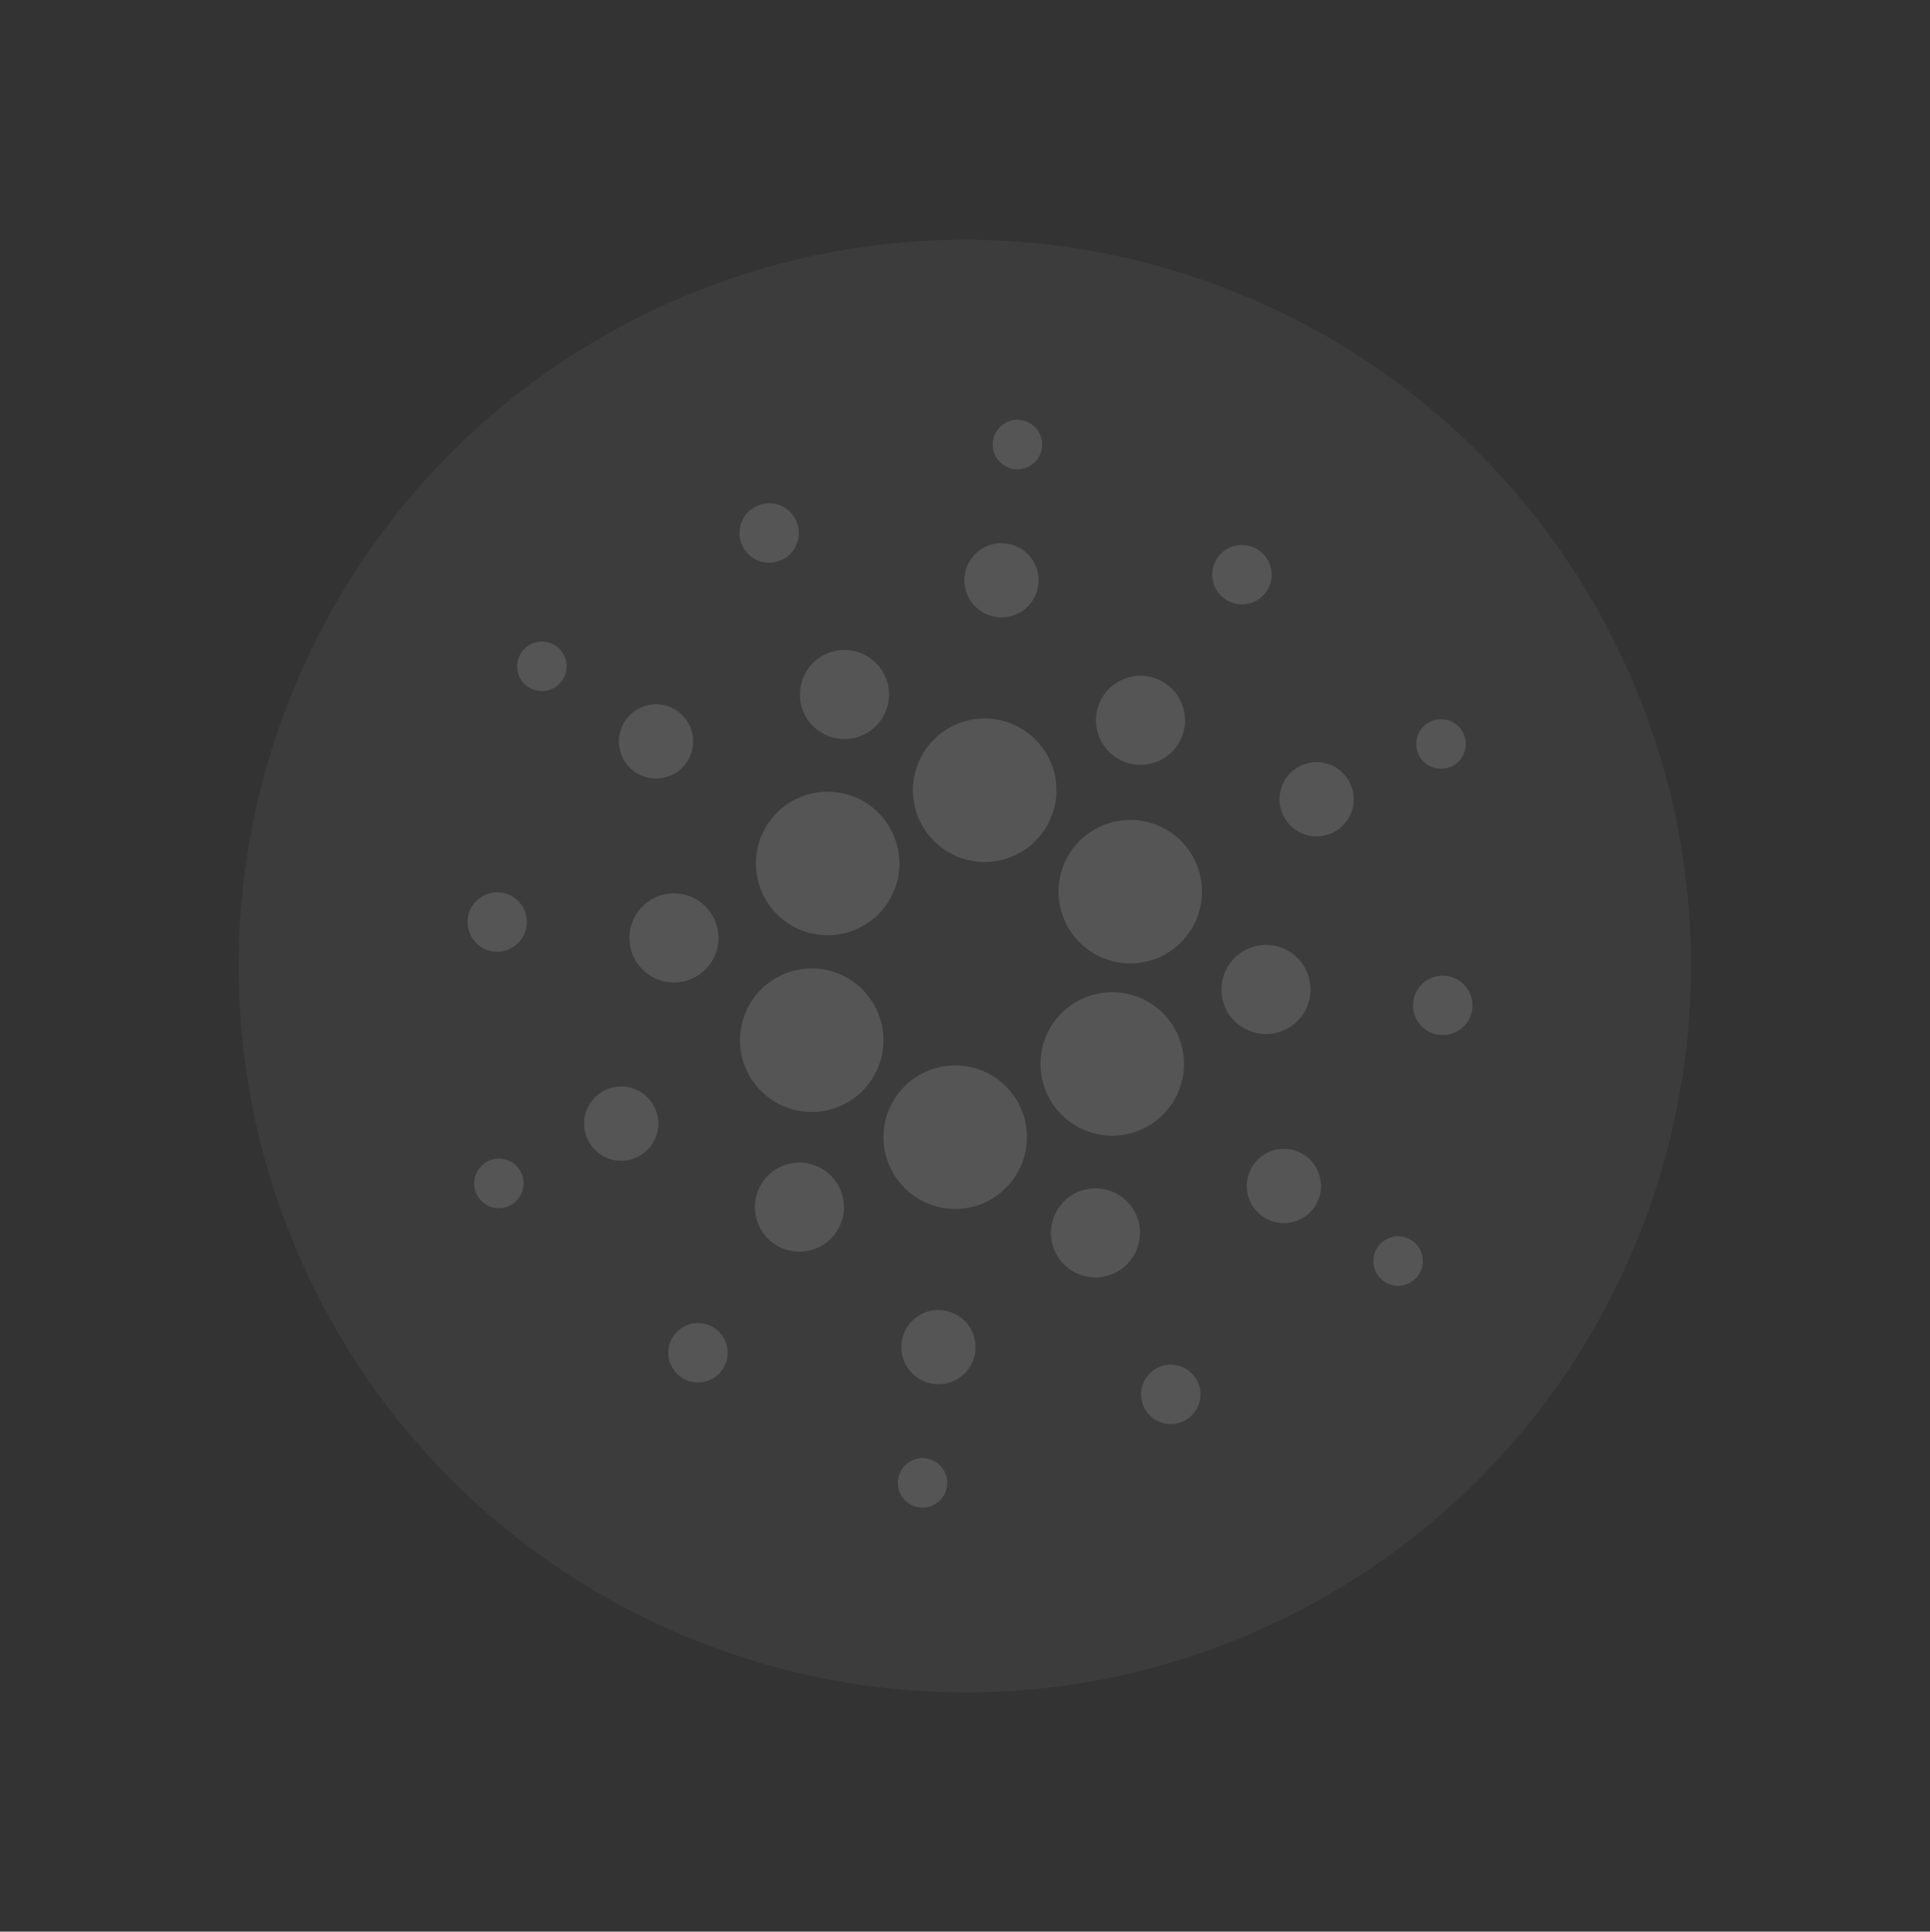 <svg width="1595" height="1596" viewBox="0 0 1595 1596" fill="none" xmlns="http://www.w3.org/2000/svg">
<rect x="0" y="0" width="1595" height="1596" fill="#333333" stroke="none"/>
<g opacity="0.17" clip-path="url(#clip0_8580_46430)">
<path d="M1050.93 1342C1351.25 1201.96 1481.18 844.967 1341.14 544.643C1201.1 244.319 844.109 114.386 543.785 254.429C243.461 394.472 113.528 751.461 253.571 1051.78C393.614 1352.11 750.603 1482.04 1050.93 1342Z" fill="#6B6B6B"/>
<path fill-rule="evenodd" clip-rule="evenodd" d="M658.933 659.679C669.564 654.723 681.426 653.032 693.019 654.818C704.611 656.603 715.414 661.787 724.061 669.712C732.707 677.637 738.81 687.948 741.597 699.342C744.383 710.735 743.729 722.699 739.717 733.721C735.704 744.742 728.514 754.326 719.054 761.261C709.595 768.197 698.291 772.171 686.573 772.682C674.855 773.193 663.249 770.218 653.221 764.133C643.194 758.048 635.196 749.127 630.239 738.496C623.594 724.239 622.883 707.926 628.264 693.145C633.645 678.364 644.677 666.326 658.933 659.679V659.679ZM788.702 599.166C799.334 594.212 811.195 592.521 822.788 594.308C834.38 596.094 845.182 601.278 853.828 609.204C862.474 617.129 868.576 627.441 871.362 638.834C874.148 650.228 873.494 662.191 869.481 673.212C865.468 684.234 858.277 693.818 848.818 700.752C839.358 707.687 828.055 711.661 816.337 712.172C804.619 712.683 793.013 709.708 782.986 703.623C772.958 697.538 764.961 688.616 760.004 677.986C753.358 663.728 752.648 647.414 758.03 632.633C763.412 617.851 774.445 605.813 788.702 599.166V599.166ZM894.144 825.287C904.776 820.333 916.637 818.642 928.23 820.429C939.822 822.215 950.624 827.399 959.27 835.325C967.916 843.25 974.018 853.562 976.804 864.955C979.59 876.349 978.936 888.312 974.923 899.333C970.91 910.355 963.719 919.938 954.26 926.873C944.8 933.808 933.497 937.782 921.779 938.293C910.061 938.804 898.455 935.829 888.427 929.744C878.4 923.659 870.403 914.737 865.446 904.107C862.154 897.047 860.286 889.408 859.947 881.626C859.608 873.845 860.805 866.072 863.47 858.753C866.135 851.434 870.215 844.711 875.479 838.969C880.742 833.227 887.084 828.578 894.144 825.287V825.287ZM764.375 885.8C775.006 880.844 786.868 879.153 798.461 880.939C810.053 882.724 820.856 887.908 829.503 895.833C838.149 903.758 844.252 914.069 847.039 925.463C849.825 936.856 849.171 948.82 845.159 959.841C841.146 970.863 833.955 980.447 824.496 987.383C815.037 994.318 803.733 998.292 792.015 998.803C780.297 999.314 768.69 996.339 758.663 990.254C748.636 984.169 740.638 975.247 735.681 964.617C732.39 957.558 730.521 949.919 730.182 942.138C729.843 934.357 731.04 926.584 733.704 919.265C736.369 911.947 740.449 905.224 745.711 899.482C750.974 893.74 757.316 889.091 764.375 885.8V885.8ZM645.781 805.711C656.412 800.756 668.274 799.064 679.867 800.85C691.459 802.636 702.262 807.819 710.909 815.745C719.555 823.67 725.658 833.981 728.445 845.374C731.231 856.768 730.577 868.732 726.565 879.753C722.552 890.775 715.361 900.359 705.902 907.294C696.443 914.229 685.139 918.204 673.421 918.715C661.703 919.226 650.096 916.251 640.069 910.166C630.042 904.081 622.044 895.159 617.087 884.529C610.441 870.272 609.731 853.959 615.112 839.178C620.493 824.397 631.525 812.359 645.781 805.711V805.711ZM909.024 682.959C919.655 678.005 931.517 676.314 943.109 678.101C954.701 679.887 965.503 685.071 974.15 692.997C982.796 700.922 988.898 711.234 991.684 722.627C994.47 734.02 993.815 745.984 989.802 757.005C985.789 768.026 978.599 777.61 969.139 784.545C959.68 791.48 948.376 795.454 936.658 795.965C924.941 796.476 913.334 793.501 903.307 787.416C893.28 781.331 885.282 772.409 880.325 761.779C877.034 754.719 875.165 747.08 874.827 739.298C874.488 731.516 875.685 723.744 878.35 716.425C881.014 709.106 885.095 702.383 890.358 696.641C895.621 690.899 901.964 686.25 909.024 682.959V682.959ZM926.988 561.764C933.586 558.689 940.949 557.64 948.144 558.749C955.339 559.858 962.044 563.075 967.41 567.995C972.777 572.914 976.564 579.314 978.294 586.386C980.023 593.458 979.616 600.884 977.125 607.724C974.635 614.565 970.171 620.514 964.3 624.818C958.429 629.122 951.413 631.589 944.139 631.906C936.866 632.223 929.662 630.376 923.439 626.599C917.215 622.822 912.251 617.285 909.174 610.687C907.131 606.305 905.971 601.563 905.76 596.733C905.549 591.903 906.293 587.078 907.947 582.535C909.601 577.992 912.134 573.819 915.401 570.255C918.668 566.691 922.605 563.806 926.988 561.764V561.764ZM1030.7 784.172C1037.3 781.097 1044.66 780.047 1051.85 781.157C1059.05 782.266 1065.75 785.483 1071.12 790.403C1076.49 795.322 1080.27 801.722 1082 808.794C1083.73 815.866 1083.33 823.292 1080.84 830.132C1078.35 836.973 1073.88 842.921 1068.01 847.226C1062.14 851.53 1055.12 853.997 1047.85 854.314C1040.58 854.631 1033.37 852.784 1027.15 849.007C1020.93 845.23 1015.96 839.693 1012.88 833.095C1010.84 828.713 1009.68 823.971 1009.47 819.141C1009.26 814.311 1010 809.486 1011.66 804.943C1013.31 800.4 1015.84 796.228 1019.11 792.664C1022.38 789.1 1026.32 786.214 1030.7 784.172V784.172ZM645.104 963.977C651.702 960.901 659.065 959.851 666.26 960.96C673.456 962.068 680.161 965.285 685.528 970.204C690.895 975.123 694.683 981.523 696.413 988.595C698.143 995.667 697.737 1003.09 695.247 1009.93C692.756 1016.77 688.293 1022.72 682.422 1027.03C676.55 1031.33 669.534 1033.8 662.261 1034.12C654.988 1034.43 647.784 1032.59 641.56 1028.81C635.336 1025.03 630.371 1019.5 627.295 1012.9C623.17 1004.05 622.728 993.924 626.068 984.75C629.408 975.576 636.255 968.103 645.104 963.977V963.977ZM541.393 741.569C547.992 738.493 555.354 737.443 562.55 738.552C569.745 739.66 576.451 742.877 581.818 747.796C587.185 752.715 590.973 759.115 592.703 766.187C594.433 773.259 594.027 780.685 591.536 787.526C589.046 794.367 584.583 800.316 578.711 804.62C572.84 808.925 565.824 811.392 558.55 811.709C551.277 812.027 544.073 810.18 537.849 806.403C531.625 802.626 526.661 797.088 523.584 790.49C519.459 781.641 519.018 771.516 522.358 762.342C525.698 753.168 532.545 745.696 541.393 741.569V741.569ZM682.333 540.458C688.932 537.383 696.294 536.334 703.49 537.443C710.685 538.552 717.39 541.77 722.756 546.689C728.123 551.609 731.91 558.009 733.639 565.081C735.368 572.153 734.962 579.578 732.471 586.419C729.98 593.26 725.517 599.208 719.645 603.512C713.774 607.817 706.758 610.283 699.485 610.6C692.212 610.917 685.008 609.071 678.784 605.294C672.56 601.517 667.596 595.979 664.52 589.381C662.476 584.999 661.316 580.258 661.106 575.428C660.895 570.597 661.638 565.773 663.292 561.23C664.947 556.687 667.479 552.514 670.747 548.95C674.014 545.386 677.951 542.501 682.333 540.458V540.458ZM889.758 985.283C896.357 982.208 903.719 981.159 910.915 982.268C918.11 983.377 924.815 986.594 930.181 991.514C935.548 996.433 939.335 1002.83 941.064 1009.91C942.793 1016.98 942.387 1024.4 939.896 1031.24C937.405 1038.08 932.942 1044.03 927.07 1048.34C921.199 1052.64 914.183 1055.11 906.91 1055.42C899.637 1055.74 892.433 1053.9 886.209 1050.12C879.985 1046.34 875.021 1040.8 871.945 1034.21C869.901 1029.82 868.741 1025.08 868.531 1020.25C868.32 1015.42 869.063 1010.6 870.717 1006.05C872.372 1001.51 874.905 997.339 878.172 993.775C881.439 990.211 885.376 987.325 889.758 985.283V985.283ZM1048.06 952.083C1053.56 949.52 1059.69 948.646 1065.69 949.571C1071.68 950.495 1077.27 953.177 1081.74 957.276C1086.21 961.376 1089.37 966.709 1090.81 972.602C1092.25 978.495 1091.91 984.683 1089.84 990.383C1087.76 996.084 1084.04 1001.04 1079.15 1004.63C1074.26 1008.21 1068.41 1010.27 1062.35 1010.53C1056.29 1010.8 1050.29 1009.26 1045.1 1006.11C1039.91 1002.96 1035.78 998.349 1033.21 992.851C1031.51 989.2 1030.54 985.248 1030.37 981.223C1030.19 977.198 1030.81 973.177 1032.19 969.391C1033.57 965.606 1035.68 962.129 1038.4 959.159C1041.13 956.189 1044.41 953.784 1048.06 952.083V952.083ZM762.572 1085.21C768.071 1082.65 774.206 1081.77 780.202 1082.7C786.197 1083.62 791.784 1086.3 796.256 1090.4C800.728 1094.5 803.884 1099.83 805.324 1105.73C806.765 1111.62 806.426 1117.81 804.351 1123.51C802.275 1129.21 798.555 1134.17 793.663 1137.75C788.77 1141.34 782.924 1143.39 776.863 1143.66C770.802 1143.92 764.799 1142.38 759.613 1139.24C754.426 1136.09 750.29 1131.47 747.726 1125.98C746.023 1122.32 745.057 1118.37 744.881 1114.35C744.706 1110.32 745.325 1106.3 746.704 1102.52C748.082 1098.73 750.193 1095.25 752.916 1092.28C755.639 1089.31 758.92 1086.91 762.572 1085.21V1085.21ZM529.219 584.781C534.718 582.219 540.853 581.345 546.849 582.269C552.845 583.194 558.432 585.875 562.903 589.975C567.375 594.074 570.531 599.408 571.972 605.301C573.413 611.194 573.074 617.381 570.998 623.082C568.922 628.782 565.203 633.739 560.31 637.326C555.417 640.912 549.571 642.968 543.51 643.232C537.449 643.496 531.446 641.957 526.26 638.81C521.074 635.662 516.937 631.048 514.373 625.55C512.671 621.898 511.704 617.947 511.529 613.921C511.353 609.896 511.972 605.876 513.351 602.09C514.729 598.304 516.841 594.827 519.563 591.857C522.286 588.887 525.567 586.483 529.219 584.781V584.781ZM814.706 451.656C820.205 449.094 826.34 448.22 832.336 449.144C838.332 450.069 843.918 452.75 848.39 456.85C852.862 460.949 856.018 466.283 857.459 472.176C858.9 478.069 858.561 484.257 856.485 489.957C854.409 495.657 850.69 500.614 845.797 504.201C840.904 507.788 835.058 509.843 828.997 510.107C822.936 510.371 816.933 508.832 811.747 505.685C806.561 502.538 802.424 497.923 799.86 492.425C798.158 488.773 797.191 484.822 797.016 480.797C796.84 476.771 797.459 472.751 798.838 468.965C800.217 465.179 802.327 461.702 805.05 458.732C807.773 455.762 811.054 453.358 814.706 451.656V451.656ZM1075.11 632.591C1080.61 630.028 1086.75 629.153 1092.74 630.076C1098.74 631 1104.33 633.681 1108.8 637.78C1113.27 641.879 1116.43 647.213 1117.87 653.106C1119.31 658.999 1118.97 665.187 1116.9 670.887C1114.82 676.588 1111.1 681.546 1106.21 685.133C1101.32 688.72 1095.47 690.775 1089.41 691.04C1083.35 691.304 1077.35 689.765 1072.16 686.618C1066.97 683.471 1062.84 678.856 1060.27 673.358C1056.84 665.984 1056.47 657.546 1059.25 649.901C1062.03 642.256 1067.74 636.029 1075.11 632.591V632.591ZM500.432 900.57C505.93 898.007 512.066 897.132 518.062 898.055C524.058 898.979 529.645 901.66 534.118 905.759C538.59 909.858 541.746 915.192 543.188 921.085C544.629 926.978 544.291 933.166 542.215 938.866C540.14 944.567 536.421 949.525 531.528 953.112C526.636 956.699 520.789 958.754 514.728 959.019C508.667 959.283 502.664 957.744 497.477 954.597C492.291 951.449 488.154 946.835 485.59 941.337C483.888 937.685 482.921 933.735 482.745 929.71C482.57 925.685 483.189 921.665 484.567 917.879C485.945 914.093 488.056 910.616 490.778 907.646C493.5 904.676 496.78 902.272 500.432 900.57V900.57ZM400.526 739.56C404.925 737.508 409.834 736.807 414.632 737.546C419.43 738.284 423.902 740.429 427.48 743.709C431.059 746.989 433.585 751.256 434.739 755.972C435.892 760.687 435.622 765.639 433.961 770.2C432.3 774.762 429.324 778.729 425.409 781.599C421.493 784.469 416.815 786.113 411.965 786.324C407.115 786.536 402.312 785.304 398.162 782.785C394.012 780.266 390.703 776.572 388.652 772.172C385.902 766.273 385.609 759.523 387.835 753.407C390.062 747.291 394.627 742.31 400.526 739.56V739.56ZM566.466 1095.42C570.865 1093.37 575.775 1092.67 580.573 1093.41C585.371 1094.14 589.842 1096.29 593.421 1099.57C597 1102.85 599.526 1107.12 600.679 1111.83C601.833 1116.55 601.562 1121.5 599.901 1126.06C598.24 1130.62 595.264 1134.59 591.349 1137.46C587.434 1140.33 582.755 1141.97 577.906 1142.18C573.056 1142.4 568.252 1141.16 564.102 1138.64C559.953 1136.13 556.643 1132.43 554.592 1128.03C551.843 1122.13 551.549 1115.38 553.776 1109.27C556.002 1103.15 560.567 1098.17 566.466 1095.42V1095.42ZM1181.93 808.423C1186.33 806.372 1191.24 805.671 1196.04 806.409C1200.84 807.148 1205.31 809.293 1208.89 812.573C1212.47 815.853 1214.99 820.12 1216.15 824.835C1217.3 829.551 1217.03 834.503 1215.37 839.064C1213.71 843.626 1210.73 847.592 1206.82 850.462C1202.9 853.332 1198.22 854.977 1193.37 855.188C1188.52 855.399 1183.72 854.167 1179.57 851.648C1175.42 849.129 1172.11 845.436 1170.06 841.036C1167.31 835.137 1167.02 828.387 1169.24 822.271C1171.47 816.155 1176.03 811.174 1181.93 808.423V808.423ZM1015.99 452.563C1020.39 450.511 1025.3 449.81 1030.1 450.549C1034.9 451.288 1039.37 453.433 1042.95 456.712C1046.53 459.992 1049.05 464.26 1050.21 468.975C1051.36 473.691 1051.09 478.642 1049.43 483.204C1047.77 487.765 1044.79 491.732 1040.88 494.602C1036.96 497.472 1032.28 499.117 1027.43 499.328C1022.58 499.539 1017.78 498.307 1013.63 495.788C1009.48 493.269 1006.17 489.576 1004.12 485.176C1001.37 479.276 1001.08 472.526 1003.3 466.41C1005.53 460.295 1010.09 455.314 1015.99 452.563V452.563ZM625.292 418.132C629.692 416.082 634.601 415.382 639.398 416.121C644.196 416.861 648.667 419.006 652.245 422.286C655.823 425.566 658.349 429.834 659.501 434.549C660.654 439.265 660.383 444.216 658.722 448.777C657.061 453.339 654.084 457.305 650.169 460.174C646.254 463.044 641.576 464.688 636.726 464.899C631.876 465.11 627.073 463.878 622.923 461.359C618.774 458.84 615.465 455.147 613.414 450.747C612.052 447.826 611.278 444.665 611.138 441.444C610.998 438.224 611.493 435.008 612.596 431.979C613.699 428.95 615.388 426.168 617.566 423.793C619.745 421.417 622.37 419.493 625.292 418.132V418.132ZM957.17 1129.85C961.57 1127.8 966.479 1127.1 971.277 1127.84C976.074 1128.58 980.545 1130.72 984.123 1134C987.701 1137.28 990.227 1141.55 991.38 1146.26C992.533 1150.98 992.262 1155.93 990.602 1160.49C988.941 1165.05 985.965 1169.02 982.05 1171.89C978.136 1174.76 973.458 1176.4 968.608 1176.62C963.759 1176.83 958.956 1175.6 954.806 1173.08C950.656 1170.56 947.346 1166.87 945.295 1162.47C943.932 1159.55 943.159 1156.38 943.018 1153.16C942.878 1149.94 943.373 1146.73 944.476 1143.7C945.579 1140.67 947.268 1137.89 949.446 1135.51C951.624 1133.13 954.249 1131.21 957.17 1129.85ZM1146.76 1023.39C1150.42 1021.68 1154.51 1021.1 1158.51 1021.71C1162.51 1022.33 1166.24 1024.12 1169.22 1026.85C1172.2 1029.58 1174.31 1033.14 1175.27 1037.07C1176.23 1041 1176 1045.12 1174.62 1048.92C1173.24 1052.72 1170.76 1056.03 1167.49 1058.42C1164.23 1060.81 1160.33 1062.18 1156.29 1062.36C1152.25 1062.54 1148.25 1061.51 1144.79 1059.41C1141.33 1057.31 1138.58 1054.24 1136.87 1050.57C1135.73 1048.14 1135.09 1045.5 1134.97 1042.82C1134.85 1040.14 1135.26 1037.46 1136.18 1034.93C1137.1 1032.41 1138.51 1030.09 1140.32 1028.11C1142.14 1026.13 1144.32 1024.53 1146.76 1023.39V1023.39ZM753.751 1206.65C757.417 1204.94 761.507 1204.36 765.505 1204.98C769.503 1205.59 773.229 1207.38 776.211 1210.11C779.193 1212.84 781.298 1216.4 782.259 1220.33C783.221 1224.26 782.996 1228.38 781.612 1232.18C780.229 1235.99 777.749 1239.29 774.487 1241.68C771.225 1244.07 767.327 1245.45 763.286 1245.62C759.245 1245.8 755.242 1244.77 751.784 1242.67C748.326 1240.58 745.568 1237.5 743.859 1233.83C742.723 1231.4 742.079 1228.77 741.962 1226.08C741.845 1223.4 742.257 1220.72 743.176 1218.19C744.094 1215.67 745.501 1213.35 747.315 1211.37C749.13 1209.39 751.317 1207.79 753.751 1206.65V1206.65ZM439.164 532.022C442.83 530.312 446.921 529.728 450.919 530.343C454.916 530.959 458.642 532.746 461.624 535.479C464.607 538.211 466.712 541.767 467.673 545.696C468.634 549.625 468.409 553.751 467.026 557.552C465.642 561.353 463.163 564.658 459.901 567.05C456.639 569.442 452.741 570.813 448.7 570.989C444.658 571.165 440.656 570.14 437.198 568.041C433.74 565.943 430.982 562.866 429.272 559.2C428.134 556.766 427.487 554.131 427.368 551.446C427.249 548.761 427.66 546.079 428.578 543.554C429.496 541.028 430.903 538.708 432.718 536.727C434.533 534.745 436.721 533.14 439.156 532.004L439.164 532.022ZM832.172 348.759C835.838 347.05 839.928 346.466 843.926 347.081C847.924 347.696 851.65 349.483 854.632 352.216C857.614 354.949 859.719 358.504 860.681 362.433C861.642 366.362 861.417 370.488 860.033 374.289C858.65 378.09 856.17 381.396 852.908 383.787C849.646 386.179 845.748 387.55 841.707 387.726C837.666 387.903 833.663 386.877 830.205 384.779C826.747 382.68 823.989 379.604 822.28 375.938C821.142 373.503 820.495 370.868 820.376 368.184C820.257 365.499 820.668 362.817 821.586 360.291C822.504 357.766 823.911 355.446 825.726 353.464C827.541 351.482 829.728 349.878 832.164 348.742L832.172 348.759ZM1182.26 596.173C1185.93 594.463 1190.02 593.879 1194.02 594.495C1198.02 595.11 1201.74 596.898 1204.72 599.631C1207.71 602.365 1209.81 605.921 1210.77 609.851C1211.73 613.78 1211.51 617.906 1210.12 621.707C1208.74 625.508 1206.26 628.814 1202.99 631.205C1199.73 633.596 1195.83 634.965 1191.79 635.14C1187.75 635.315 1183.75 634.288 1180.29 632.188C1176.83 630.088 1174.07 627.01 1172.37 623.343C1171.23 620.909 1170.59 618.275 1170.47 615.592C1170.35 612.908 1170.76 610.229 1171.68 607.705C1172.6 605.181 1174.01 602.863 1175.82 600.883C1177.64 598.903 1179.82 597.299 1182.26 596.164L1182.26 596.173ZM403.66 959.241C407.327 957.531 411.418 956.947 415.416 957.563C419.414 958.178 423.14 959.966 426.122 962.699C429.104 965.433 431.209 968.989 432.17 972.919C433.131 976.848 432.905 980.974 431.52 984.775C430.136 988.576 427.655 991.882 424.392 994.273C421.129 996.664 417.23 998.033 413.189 998.208C409.147 998.383 405.144 997.356 401.687 995.256C398.229 993.156 395.472 990.078 393.764 986.411C392.629 983.977 391.985 981.343 391.867 978.66C391.75 975.976 392.163 973.297 393.081 970.773C394 968.249 395.407 965.931 397.221 963.951C399.036 961.971 401.222 960.367 403.656 959.232L403.66 959.241Z" fill="white"/>
</g>
<defs>
<clipPath id="clip0_8580_46430">
<rect width="1200" height="1200" fill="white" transform="translate(0 508) rotate(-25)"/>
</clipPath>
</defs>
</svg>
